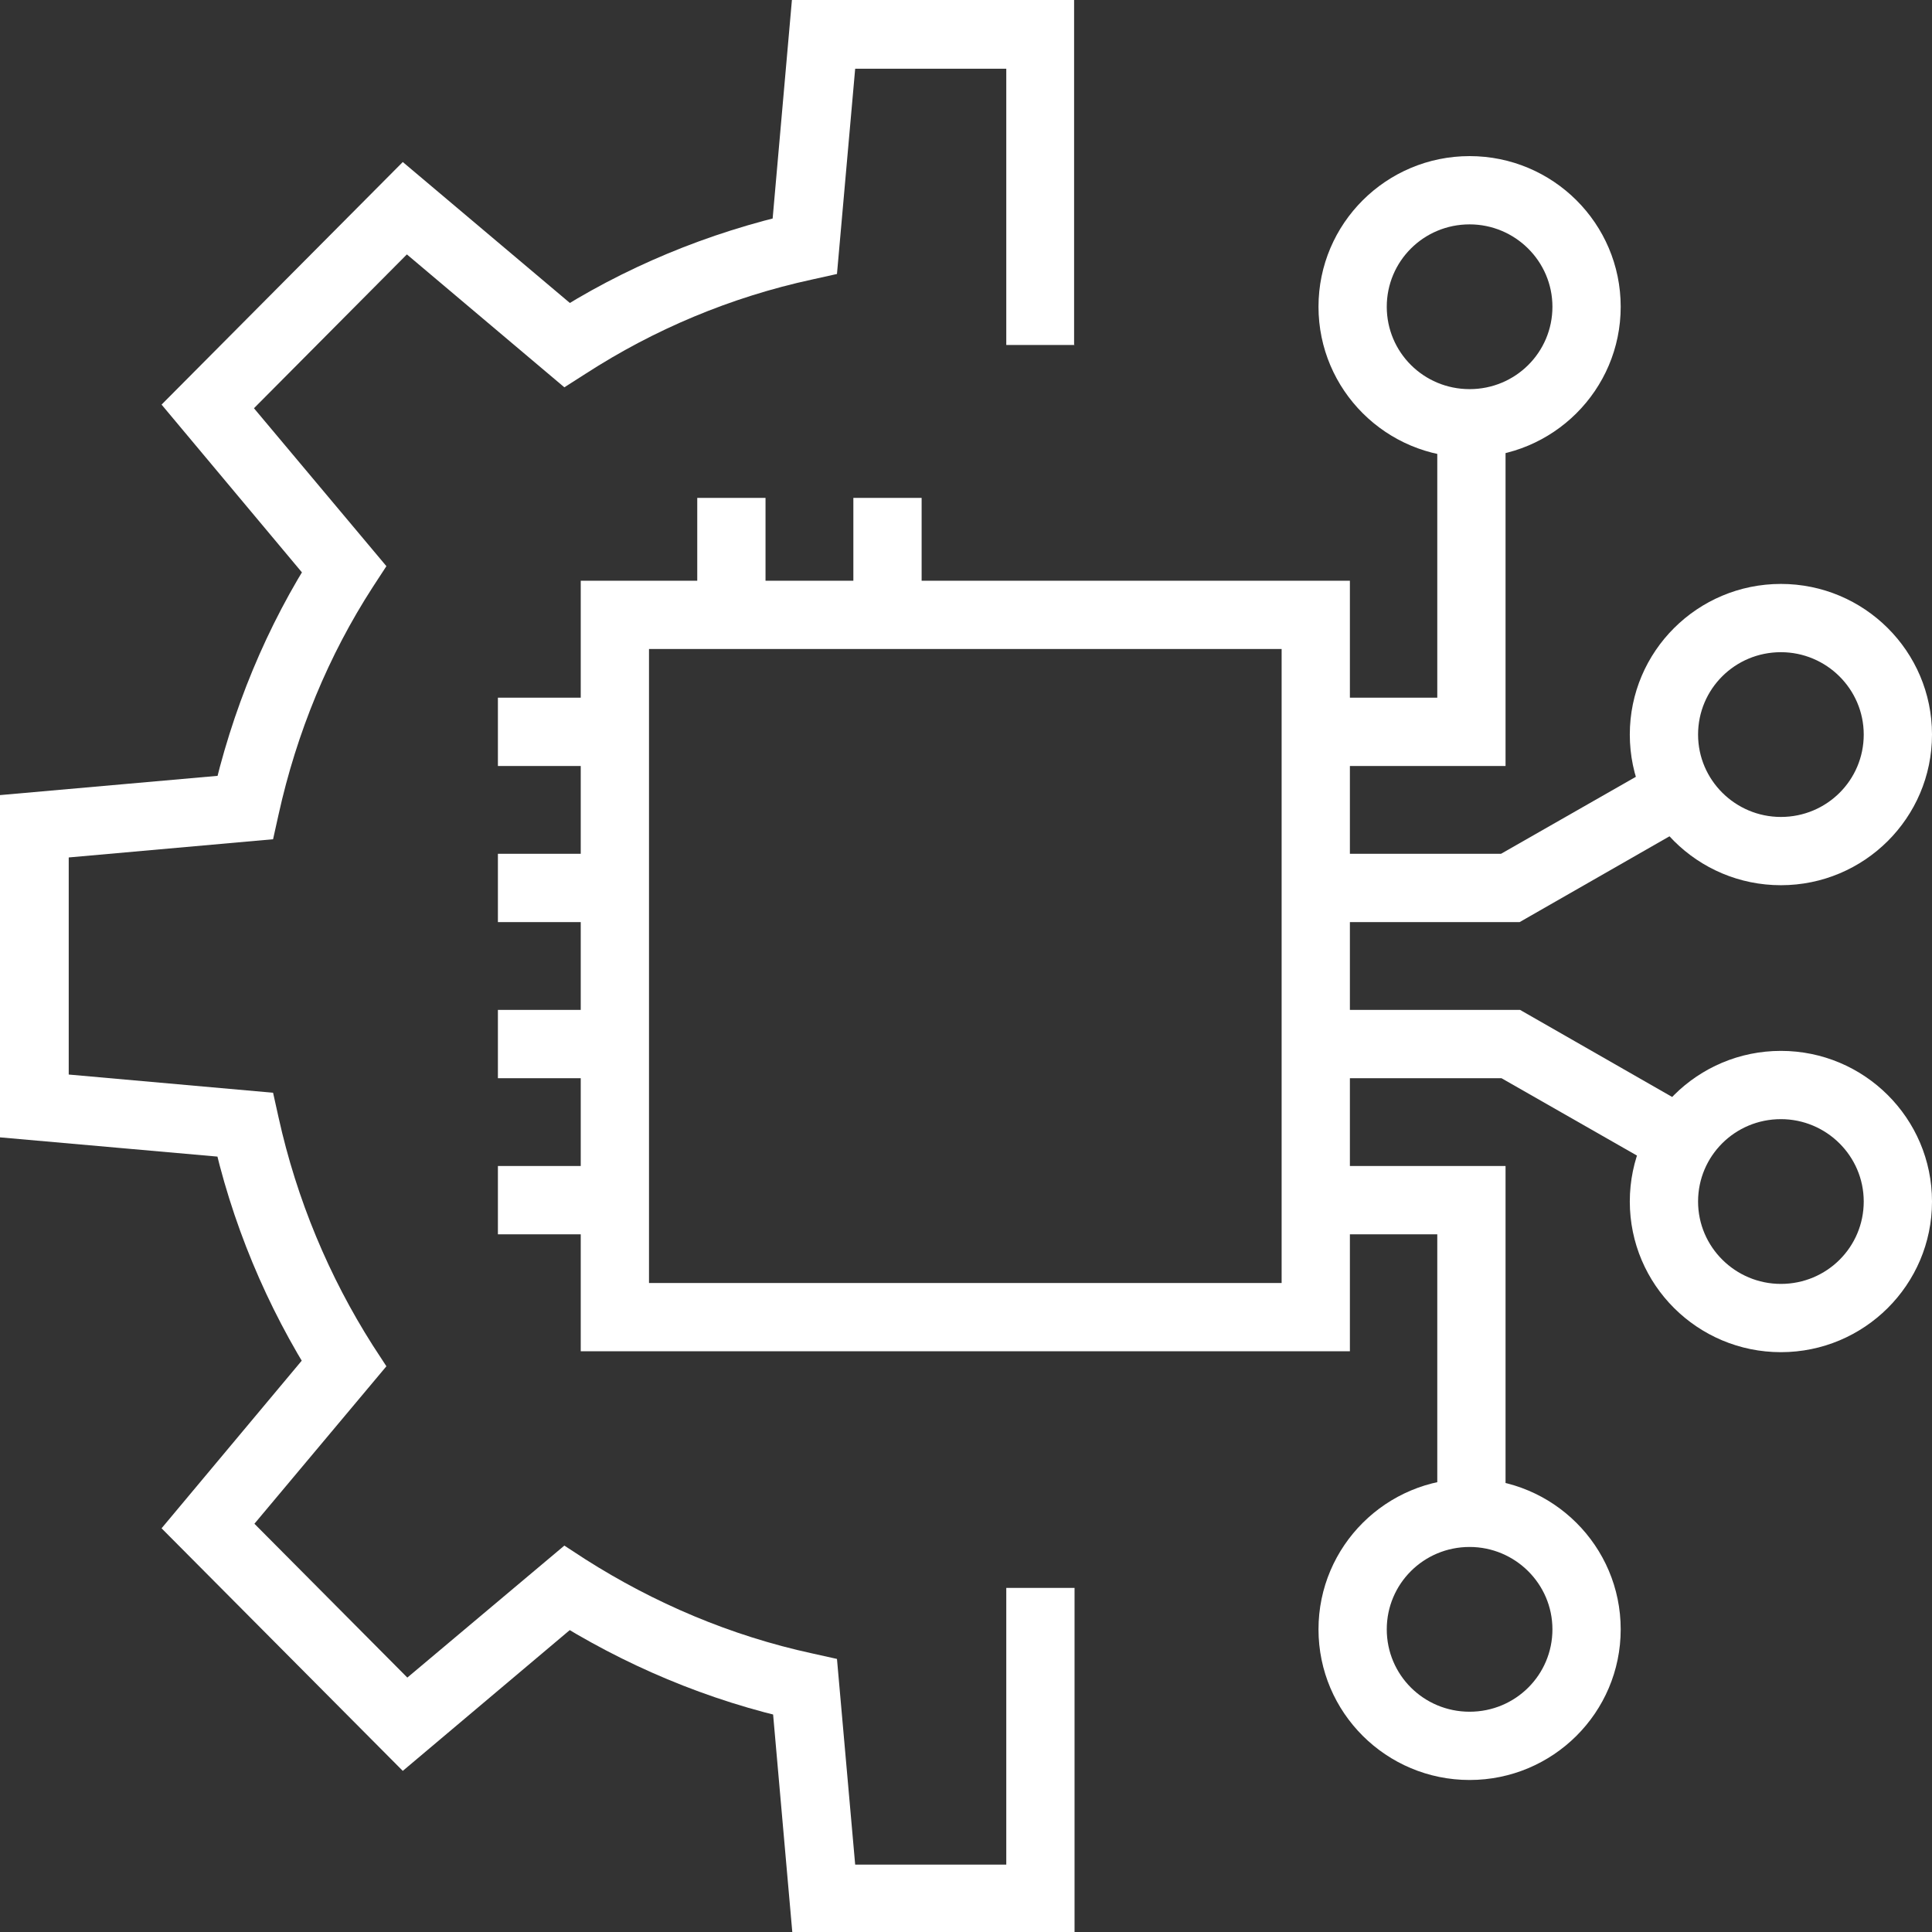 <svg xmlns="http://www.w3.org/2000/svg" id="Layer_2" data-name="Layer 2" viewBox="0 0 42.45 42.45"><rect x="0" y="0" width="42.45" height="42.45" fill="#333333" stroke="none"/><defs><style>      .cls-1 {        fill: #fff;        stroke-width: 0px;      }    </style></defs><g id="Layer_1-2" data-name="Layer 1"><g><path class="cls-1" d="M20.25,13.51v-2.57h-1.5v2.57h1.5ZM16.82,13.51v-2.57h-1.5v2.57h1.5ZM28.91,27.12h2.67v6.11s1.5,0,1.5,0v-7.61h-4.17v1.5ZM28.91,23.69h4.08l3.59,2.05.75-1.3-3.93-2.25h-4.48v1.5ZM28.91,20.26h4.48l3.93-2.25-.75-1.3-3.59,2.05h-4.08v1.5ZM28.91,16.83h4.17v-7.61h-1.5v6.11h-2.67v1.5ZM10.94,27.12h2.57v-1.5h-2.57v1.5ZM10.94,23.69h2.57v-1.5h-2.57v1.5ZM10.94,20.26h2.57v-1.5h-2.57v1.5ZM10.94,16.83h2.57v-1.5h-2.57v1.5ZM28.91,28.94v-.75h-14.65v-13.93h13.9s0,14.68,0,14.68h.75v-.75.75h.75V12.76H12.76v16.93h16.9v-.75h-.75Z"></path><path class="cls-1" d="M23.6,7.57V0h-6.2l-.47,5.33.75.07-.16-.73c-1.97.44-3.82,1.21-5.47,2.28l.41.63.48-.57-4.09-3.45-5.3,5.33,3.43,4.1.58-.48-.63-.41c-1.07,1.65-1.84,3.51-2.28,5.49l.73.16-.07-.75-5.31.47v7.52l5.31.47.07-.75-.73.16c.43,1.99,1.21,3.84,2.27,5.5l.63-.4-.58-.48-3.42,4.09,5.3,5.33,4.08-3.44-.48-.57-.4.63c1.65,1.05,3.5,1.84,5.48,2.27l.16-.73-.75.07.47,5.33h6.2v-7.58h-1.5v6.08h-3.32l-.4-4.52-.54-.12c-1.8-.39-3.48-1.11-4.99-2.07l-.46-.3-3.45,2.9-3.36-3.38,2.9-3.46-.3-.46c-.96-1.51-1.67-3.2-2.07-5.01l-.12-.54-4.49-.4v-4.77l4.49-.4.12-.54c.4-1.81,1.1-3.5,2.07-5l.3-.46-2.91-3.47,3.36-3.38,3.46,2.92.47-.3c1.5-.97,3.18-1.68,4.98-2.07l.54-.12.4-4.51h3.32s0,6.07,0,6.07h1.5Z"></path><path class="cls-1" d="M34.86,6.74h-.75c0,1-.81,1.81-1.82,1.81-1.01,0-1.82-.81-1.82-1.81,0-1,.81-1.81,1.82-1.81,1,0,1.82.81,1.82,1.81h1.5c0-1.83-1.49-3.31-3.32-3.31-1.83,0-3.32,1.48-3.32,3.31,0,1.83,1.49,3.31,3.32,3.31,1.83,0,3.32-1.48,3.32-3.31h-.75Z"></path><path class="cls-1" d="M41.7,16.14h-.75c0,1-.81,1.81-1.82,1.81-1,0-1.82-.81-1.82-1.81,0-1,.81-1.81,1.82-1.81,1,0,1.82.81,1.82,1.81h1.5c0-1.83-1.49-3.31-3.32-3.31-1.83,0-3.32,1.48-3.32,3.31,0,1.83,1.49,3.31,3.32,3.31,1.83,0,3.32-1.48,3.32-3.31h-.75Z"></path><path class="cls-1" d="M34.86,35.8h-.75c0,1-.81,1.81-1.82,1.81-1.01,0-1.82-.81-1.82-1.81,0-1,.81-1.81,1.82-1.81,1,0,1.82.81,1.82,1.81h1.5c0-1.83-1.49-3.31-3.32-3.31-1.83,0-3.32,1.48-3.32,3.31,0,1.83,1.49,3.31,3.32,3.31,1.83,0,3.32-1.48,3.32-3.31h-.75Z"></path><path class="cls-1" d="M41.7,26.4h-.75c0,1-.81,1.81-1.82,1.81-1,0-1.82-.81-1.82-1.81,0-1,.81-1.81,1.82-1.81,1,0,1.82.81,1.82,1.81h1.5c0-1.83-1.49-3.31-3.32-3.31-1.83,0-3.32,1.48-3.32,3.31,0,1.83,1.49,3.31,3.32,3.31,1.83,0,3.32-1.48,3.32-3.31h-.75Z"></path></g></g></svg>